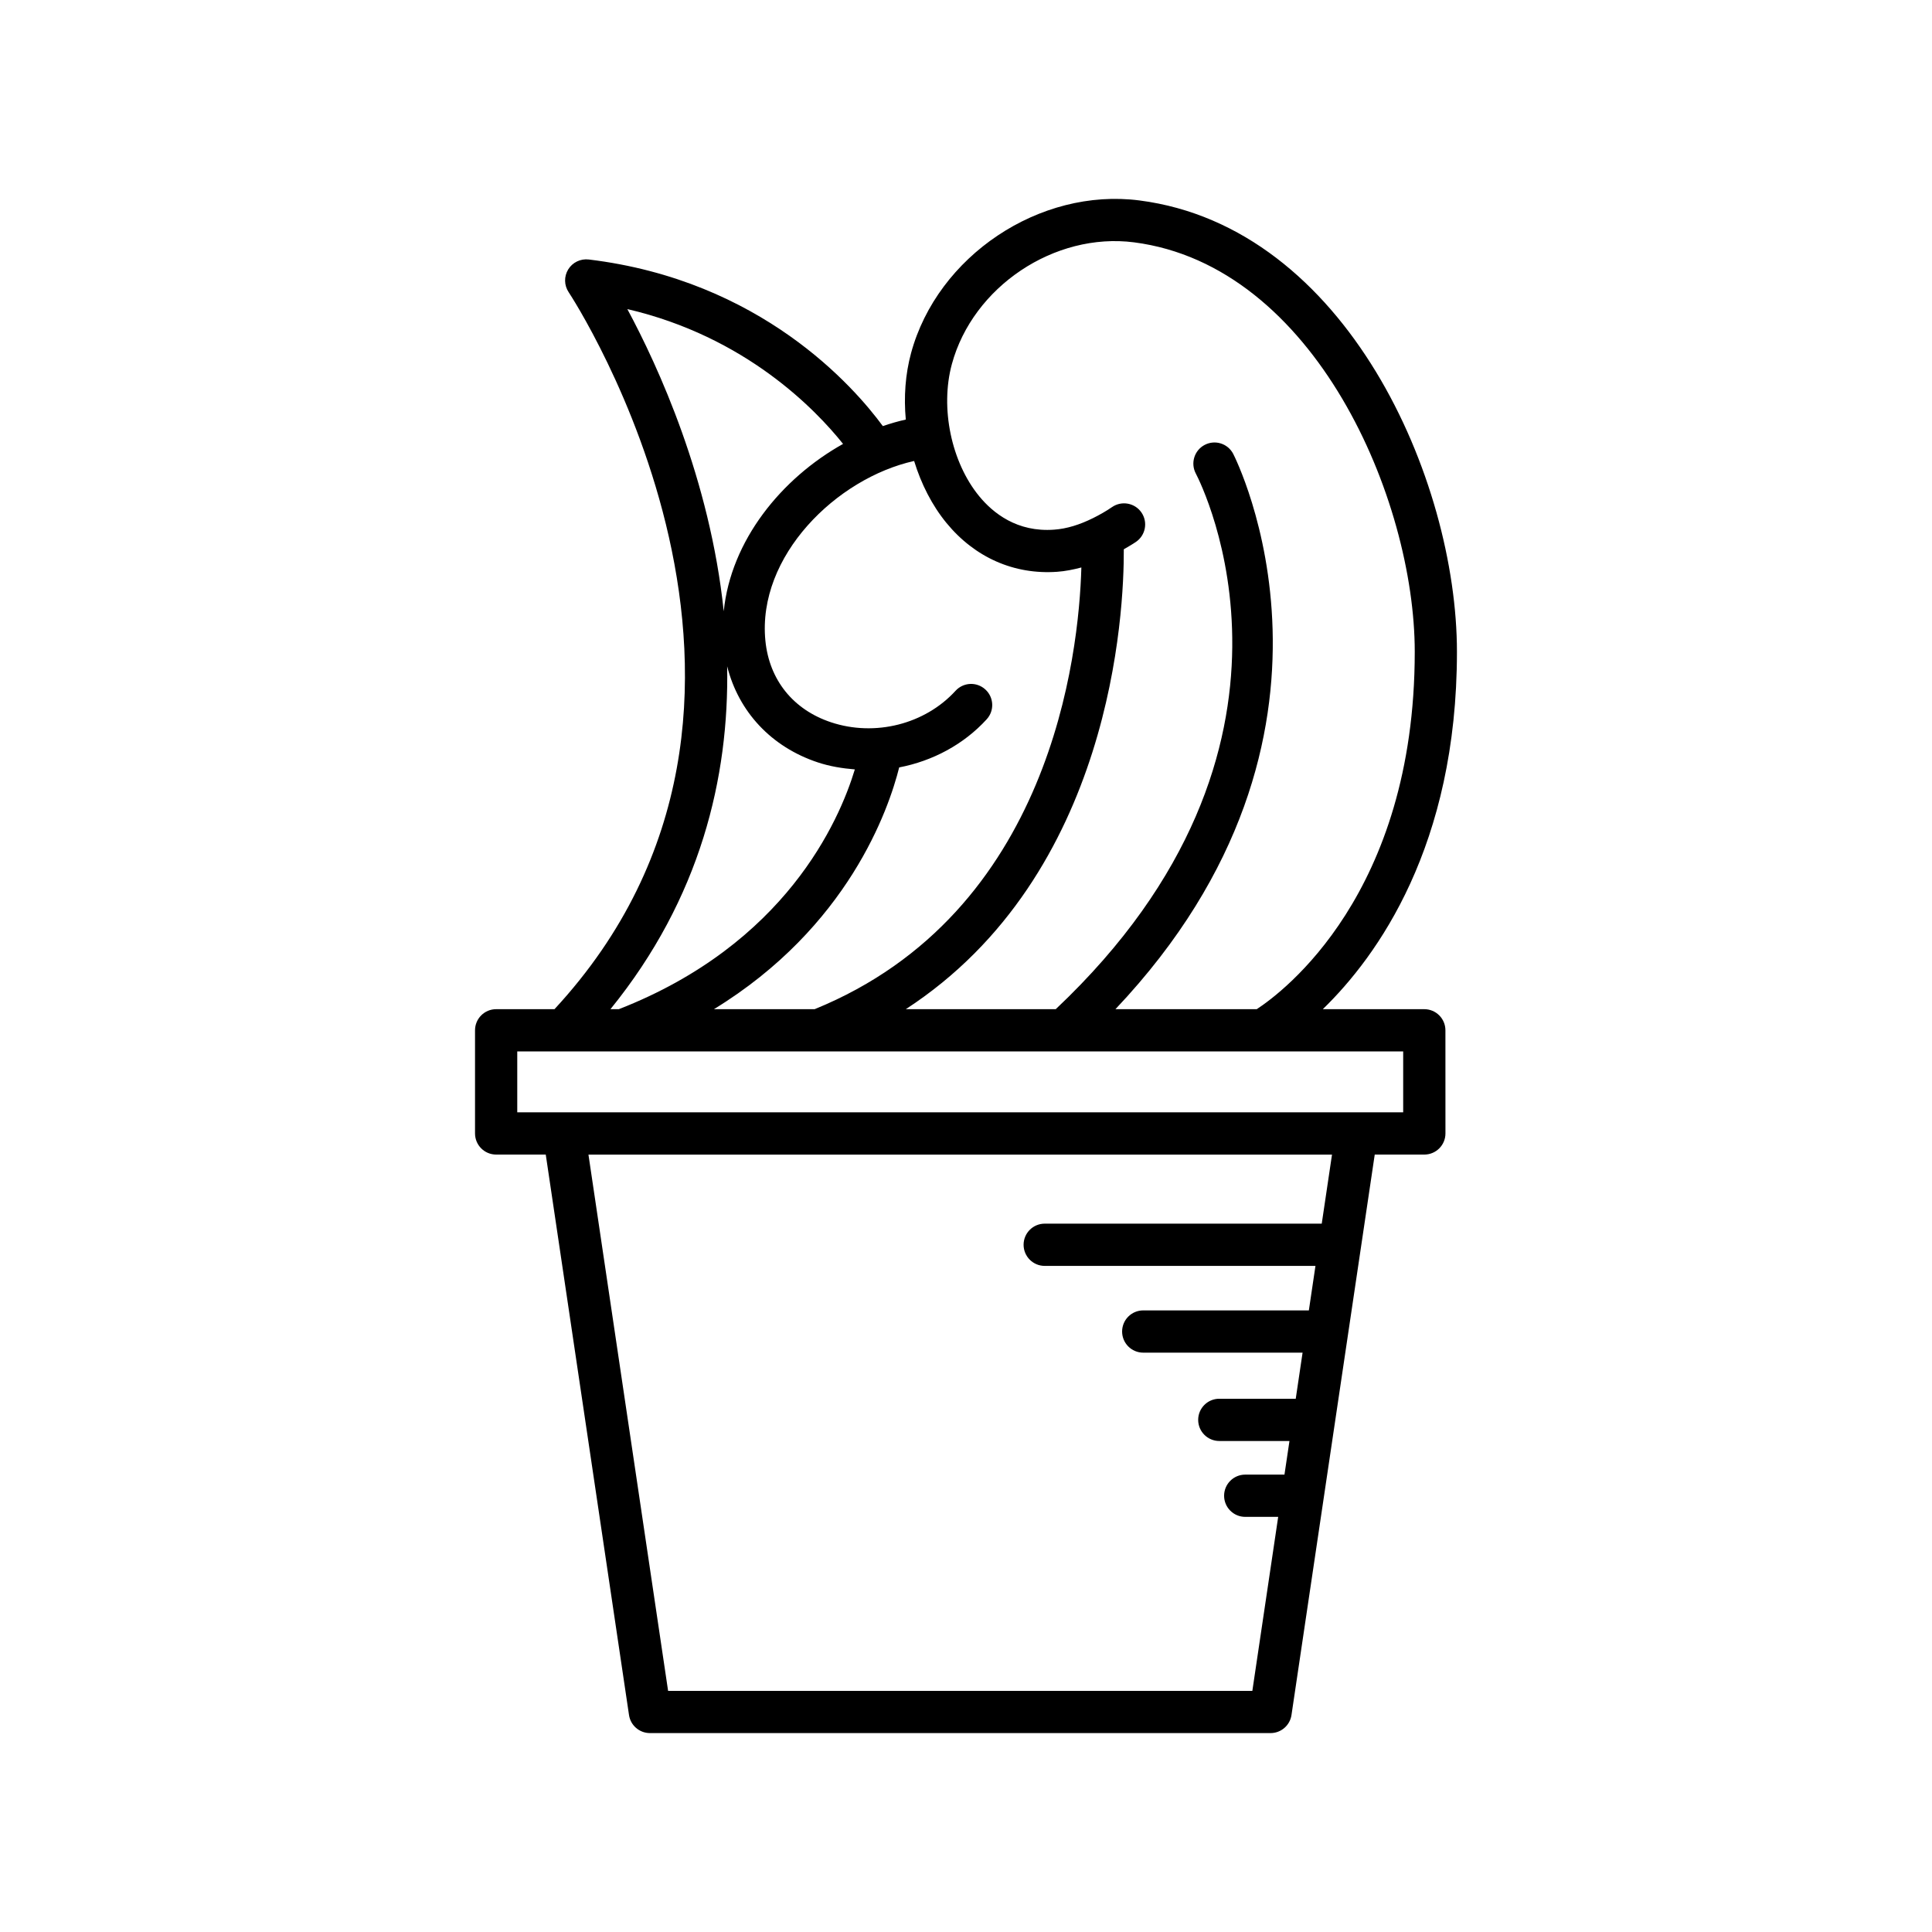 <?xml version="1.0" encoding="UTF-8"?>
<!-- Uploaded to: ICON Repo, www.iconrepo.com, Generator: ICON Repo Mixer Tools -->
<svg fill="#000000" width="800px" height="800px" version="1.1" viewBox="144 144 512 512" xmlns="http://www.w3.org/2000/svg">
 <path d="m445.98 197.12c-26.465-3.422-53.562 14.727-60.539 40.453-1.523 5.617-1.949 11.648-1.395 17.617-2.039 0.445-4.066 1.043-6.086 1.73-7.641-10.402-32.273-38.648-77.934-44.152-2.191-0.25-4.297 0.766-5.445 2.633-1.141 1.863-1.094 4.227 0.125 6.043 0.727 1.086 71.398 108.77-3.758 190h-15.461c-3.094 0-5.598 2.508-5.598 5.598v27.332c0 3.09 2.504 5.598 5.598 5.598h13.145l22.066 148.54c0.41 2.746 2.766 4.773 5.539 4.773h164.48c2.773 0 5.129-2.031 5.539-4.773l22.066-148.54h13.141c3.094 0 5.598-2.508 5.598-5.598l-0.008-27.332c0-3.09-2.504-5.598-5.598-5.598h-26.895c14.434-14.02 35.547-43.27 35.547-94.703 0-45.586-29.234-112.52-84.129-119.62zm-59.727 69.043c1.867 6.082 4.742 11.77 8.594 16.457 7.504 9.125 17.918 13.719 29.312 12.91 2.125-0.148 4.266-0.578 6.414-1.145-0.652 23.062-8.012 91.527-70.691 117.06h-26.684c35.59-21.785 46.312-52.961 49.098-64.074 8.828-1.691 17.082-6.062 23.188-12.754 2.09-2.281 1.926-5.824-0.359-7.906-2.281-2.086-5.816-1.93-7.906 0.363-8.086 8.855-21.336 12.207-32.977 8.34-10.035-3.336-16.379-11.219-17.406-21.633-2.203-22.414 18.84-43.039 39.418-47.621zm-76-40.25c31.301 7.281 49.875 26.594 57.168 35.727-16.363 9.145-29.73 25.609-31.625 44.359-3.672-35.023-17.367-64.898-25.543-80.086zm26.453 94.656c3.031 12.055 11.684 21.375 24.016 25.469 3.207 1.066 6.508 1.59 9.82 1.863-4.168 13.777-18.406 46.293-62.539 63.543h-2.227c23.891-29.441 31.453-61.422 30.93-90.875zm157.57 147.71h-73.414c-3.094 0-5.598 2.508-5.598 5.598s2.504 5.598 5.598 5.598h71.75l-1.75 11.793h-43.891c-3.094 0-5.598 2.508-5.598 5.598 0 3.09 2.504 5.598 5.598 5.598h42.227l-1.812 12.215h-20.258c-3.094 0-5.598 2.508-5.598 5.598s2.504 5.598 5.598 5.598h18.594l-1.324 8.91h-10.398c-3.094 0-5.598 2.508-5.598 5.598 0 3.09 2.504 5.598 5.598 5.598h8.734l-6.848 46.113-154.83 0.004-21.109-142.12h197.05zm21.582-45.637v16.137h-234.78v-16.137h28.047c0.008 0 0.012 0.004 0.02 0.004 0.004 0 0.012-0.004 0.016-0.004h51.863c0.008 0 0.012 0.004 0.02 0.004 0.004 0 0.008-0.004 0.016-0.004zm-38.816-11.195h-37.445c69.082-73.02 31.598-146.44 31.195-147.21-1.449-2.727-4.812-3.769-7.555-2.328-2.727 1.438-3.777 4.82-2.344 7.555 1.543 2.945 36.613 72.41-37.113 141.98h-39.734c54.801-35.684 57.852-105.41 57.773-121.88 1.074-0.637 2.148-1.227 3.223-1.961 2.555-1.746 3.203-5.231 1.461-7.781-1.738-2.543-5.231-3.199-7.777-1.457-1.695 1.16-3.371 2.094-5.027 2.922-0.016 0.008-0.031 0.016-0.051 0.023-3.527 1.754-6.969 2.82-10.266 3.051-9.855 0.742-16.242-4.43-19.875-8.852-7.414-9.02-10.398-23.418-7.254-35.008 5.57-20.523 27.195-35 48.297-32.281 47.887 6.199 74.375 68.102 74.375 108.52-0.012 64.164-34.996 90.203-41.883 94.707z"/>
</svg>